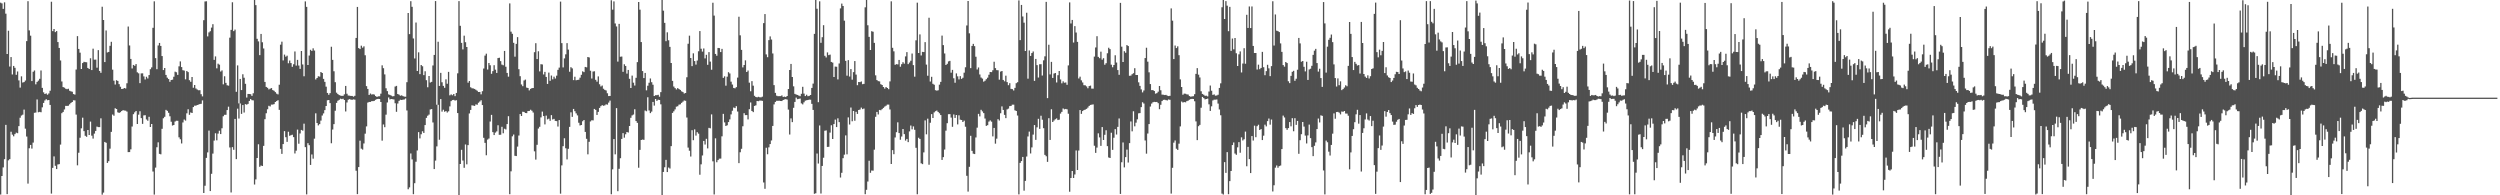 <svg xmlns="http://www.w3.org/2000/svg" width="1920" height="150"><path fill="#4f4f4f" d="M0 2.049h1v147.33H0zM1 2.586h1v132.6H1zM2 6.833h1v121.72H2zM3 1.793h1v120.475H3zM4 10.485h1v85.389H4zM5 41.493h1v107.597H5zM6 23.603h1v99.541H6zM7 51.076h1v71.153H7zM8 43.833h1v57.332H8zM9 57.171h1v46.23H9zM10 50.618h1v54.071H10zM11 52.095h1v50.909H11zM12 57.441h1v44.473H12zM13 54.904h1v47.383H13zM14 61.726h1v35.16H14zM15 67.276h1v23.142H15zM16 58.63h1v30.101H16zM17 63.394h1v24.656H17zM18 63.019h1v21.141H18zM19 61.853h1v36.94H19zM20 31.597h1v73.286H20zM21 0.927h1v140.076H21zM22 23.367h1v90.49H22zM23 27.393h1v83.939H23zM24 62.281h1v51.839H24zM25 55.077h1v54.466H25zM26 54.138h1v32.49H26zM27 64.778h1v21.651H27zM28 62.883h1v13.512H28zM29 61.881h1v24.353H29zM30 60.512h1v25.398H30zM31 54.095h1v32.127H31zM32 67.483h1v14.955H32zM33 70.906h1v8.124H33zM34 72.19h1v4.948H34zM35 71.71h1v4.455H35zM36 72.768h1v4.241H36zM37 71.79h1v5.018H37zM38 69.686h1v10.881H38zM39 1.318h1v147.386H39zM40 23.911h1v104.991H40zM41 22.291h1v97.806H41zM42 24.692h1v102.632H42zM43 23.859h1v106.004H43zM44 32.308h1v93.984H44zM45 36.837h1v89.204H45zM46 46.447h1v64.611H46zM47 62.589h1v24.364H47zM48 66.851h1v19.119H48zM49 67.345h1v16.728H49zM50 68.134h1v13.194H50zM51 68.511h1v12.853H51zM52 68.169h1v13.01H52zM53 69.685h1v10.425H53zM54 70.138h1v8.89H54zM55 70.439h1v7.88H55zM56 72.226h1v4.776H56zM57 72.651h1v4.46H57zM58 53.394h1v34.611H58zM59 27.73h1v99.23H59zM60 37.579h1v79.739H60zM61 40.451h1v65.342H61zM62 52.986h1v45.559H62zM63 48.418h1v41.958H63zM64 47.47h1v53.24H64zM65 47.697h1v56.582H65zM66 47.835h1v57.245H66zM67 52.194h1v47.652H67zM68 53.015h1v50.64H68zM69 44.758h1v48.643H69zM70 53.807h1v50.398H70zM71 37.389h1v69.04H71zM72 45.834h1v56.796H72zM73 45.773h1v54.805H73zM74 51.982h1v45.231H74zM75 38.517h1v59.146H75zM76 54.482h1v43.139H76zM77 55.897h1v35.008H77zM78 5.15h1v144.354H78zM79 15.353h1v132.545H79zM80 47.653h1v61.345H80zM81 23.409h1v86.276H81zM82 40.285h1v84.861H82zM83 39.886h1v83.899H83zM84 35.193h1v78.973H84zM85 32.11h1v69.186H85zM86 53.522h1v34.449H86zM87 61.973h1v26.91H87zM88 64.903h1v18.223H88zM89 61.612h1v22.123H89zM90 62.164h1v24.088H90zM91 64.624h1v22.131H91zM92 66.632h1v19.538H92zM93 68.372h1v16.895H93zM94 68.212h1v16.37H94zM95 67.564h1v17.304H95zM96 67.937h1v17.041H96zM97 63.926h1v21.779H97zM98 20.354h1v96.48H98zM99 34.925h1v81.876H99zM100 45.244h1v69.438H100zM101 52.556h1v44.609H101zM102 49.849h1v37.86H102zM103 50.514h1v35.759H103zM104 49.219h1v36.036H104zM105 55.53h1v39.713H105zM106 56.317h1v31.748H106zM107 63.835h1v21.6H107zM108 56.373h1v34.374H108zM109 56.327h1v38.802H109zM110 58.668h1v29.956H110zM111 61.027h1v27.437H111zM112 58.922h1v32.845H112zM113 60.262h1v32.475H113zM114 57.644h1v32.077H114zM115 53.128h1v44.429H115zM116 51.756h1v43.466H116zM117 21.33h1v110.423H117zM118 1.028h1v148.439H118zM119 44.643h1v84.093H119zM120 53.16h1v59.96H120zM121 34.908h1v74.414H121zM122 32.959h1v85.203H122zM123 35.288h1v83.258H123zM124 43.074h1v55.836H124zM125 53.812h1v37.034H125zM126 52.221h1v37.493H126zM127 57.535h1v26.834H127zM128 59.625h1v25.537H128zM129 60.747h1v25.897H129zM130 62.8h1v26.518H130zM131 61.451h1v32.039H131zM132 61.208h1v35.227H132zM133 58.949h1v37.035H133zM134 55.016h1v38.332H134zM135 55.482h1v37.229H135zM136 57.481h1v35.305H136zM137 50.934h1v54.531H137zM138 47.144h1v59.807H138zM139 51.505h1v58.667H139zM140 53.913h1v40.143H140zM141 54.222h1v37.604H141zM142 60.948h1v31.675H142zM143 54.552h1v32.492H143zM144 55.398h1v28.532H144zM145 61.571h1v26.577H145zM146 62.843h1v23.517H146zM147 59.128h1v27.664H147zM148 67.359h1v14.874H148zM149 65.284h1v15.893H149zM150 67.94h1v13.219H150zM151 68.737h1v11.891H151zM152 69.339h1v11.009H152zM153 69.262h1v10.653H153zM154 72.332h1v7.398H154zM155 74.016h1v3.073H155zM156 15.528h1v132.681H156zM157 1.125h1v141.497H157zM158 0.957h1v120.273H158zM159 27.933h1v89.1H159zM160 24.882h1v75.401H160zM161 23.962h1v122.76H161zM162 21.204h1v112.275H162zM163 18.609h1v99.352H163zM164 45.982h1v62.016H164zM165 43.289h1v59.035H165zM166 52.488h1v55.279H166zM167 48.909h1v53.68H167zM168 49.662h1v50.749H168zM169 54.926h1v48.017H169zM170 54.08h1v44.403H170zM171 64.769h1v24.54H171zM172 58.552h1v29.635H172zM173 63.646h1v24.53H173zM174 65.477h1v19.076H174zM175 65.806h1v16.12H175zM176 28.935h1v84.302H176zM177 22.951h1v124.867H177zM178 1.765h1v111.242H178zM179 23.894h1v91.153H179zM180 22.725h1v68.618H180zM181 70.482h1v51.748H181zM182 50.206h1v33.244H182zM183 79.431h1v11.619H183zM184 60.601h1v18.854H184zM185 69.18h1v18.279H185zM186 57.056h1v23.61H186zM187 59.692h1v26.731H187zM188 64.358h1v15.611H188zM189 74.914h1v5.45H189zM190 72.165h1v7.626H190zM191 72.179h1v5.341H191zM192 72.329h1v3.762H192zM193 73.601h1v3.351H193zM194 71.606h1v5.477H194zM195 -0.618h1v142.33H195zM196 3.919h1v133.846H196zM197 29.785h1v91.538H197zM198 31.811h1v78.989H198zM199 42.355h1v85.768H199zM200 26.061h1v101.048H200zM201 32.453h1v95.054H201zM202 37.202h1v74.813H202zM203 62.906h1v28.621H203zM204 66.762h1v20.228H204zM205 67.44h1v16.483H205zM206 68.659h1v12.619H206zM207 68.115h1v13.664H207zM208 67.623h1v12.716H208zM209 69.166h1v11.145H209zM210 69.731h1v10.256H210zM211 70.773h1v7.549H211zM212 71.941h1v5.687H212zM213 72.501h1v4.465H213zM214 65.054h1v19.299H214zM215 34.289h1v80.024H215zM216 32.018h1v86.129H216zM217 46.365h1v64.265H217zM218 41.91h1v58.785H218zM219 43.496h1v61.895H219zM220 42.744h1v66.211H220zM221 48.582h1v52.565H221zM222 46.478h1v57.793H222zM223 48.449h1v55.404H223zM224 51.315h1v52.181H224zM225 49.355h1v55.947H225zM226 39.537h1v78.307H226zM227 50.4h1v65.311H227zM228 45.994h1v53.562H228zM229 50.303h1v60.092H229zM230 52.903h1v49.596H230zM231 39.16h1v60.65H231zM232 49.51h1v50.825H232zM233 58.552h1v36.413H233zM234 1.07h1v111.923H234zM235 5.266h1v144.04H235zM236 49.929h1v60.051H236zM237 42.65h1v68.886H237zM238 38.241h1v88.427H238zM239 39.125h1v79.499H239zM240 37.115h1v84.716H240zM241 38.825h1v67.691H241zM242 61.034h1v25.995H242zM243 59.928h1v34.521H243zM244 58.567h1v37.76H244zM245 58.855h1v36.501H245zM246 55.3h1v37.31H246zM247 56.063h1v32.657H247zM248 60.591h1v26.486H248zM249 62.849h1v21.734H249zM250 66.585h1v14.802H250zM251 71.386h1v5.62H251zM252 72.804h1v3.999H252zM253 71.509h1v7.713H253zM254 35.892h1v74.13H254zM255 45.994h1v53.498H255zM256 54.738h1v40.619H256zM257 63.114h1v21.943H257zM258 71.146h1v7.842H258zM259 72.232h1v5.15H259zM260 73.028h1v3.669H260zM261 73.441h1v2.339H261zM262 73.608h1v2.519H262zM263 73.555h1v2.278H263zM264 72.427h1v4.356H264zM265 65.996h1v19.624H265zM266 71.973h1v6.725H266zM267 73.366h1v3.161H267zM268 73.487h1v2.627H268zM269 73.691h1v2.844H269zM270 73.675h1v2.955H270zM271 74.265h1v2.079H271zM272 73.55h1v2.984H272zM273 29.144h1v101.988H273zM274 5.339h1v143.751H274zM275 36.897h1v91.412H275zM276 37.669h1v70.38H276zM277 35.098h1v79.06H277zM278 36.628h1v78.243H278zM279 35.604h1v74.601H279zM280 42.446h1v60.22H280zM281 66.128h1v30.946H281zM282 68.299h1v10.494H282zM283 72.9h1v5.384H283zM284 71.845h1v6.463H284zM285 72.628h1v5.028H285zM286 72.321h1v5.339H286zM287 72.676h1v4.734H287zM288 73.778h1v2.844H288zM289 74.45h1v1.637H289zM290 74.003h1v1.904H290zM291 73.946h1v2.091H291zM292 71.932h1v6.407H292zM293 50.157h1v57.881H293zM294 52.397h1v43.174H294zM295 57.117h1v40.578H295zM296 67.802h1v20.274H296zM297 70.002h1v8.71H297zM298 72.484h1v2.386H298zM299 72.916h1v3.401H299zM300 73.429h1v2.584H300zM301 73.991h1v2.175H301zM302 73.835h1v2.573H302zM303 66.469h1v12.852H303zM304 65.929h1v19.917H304zM305 72.172h1v7.33H305zM306 72.715h1v4.732H306zM307 73.503h1v3.106H307zM308 73.196h1v3.587H308zM309 73.844h1v2.681H309zM310 74.204h1v2.197H310zM311 74.294h1v1.312H311zM312 63.141h1v21.674H312zM313 9.984h1v135.384H313zM314 26.224h1v117.718H314zM315 0.937h1v116.914H315zM316 5.225h1v117.192H316zM317 29.56h1v119.578H317zM318 44.893h1v95.814H318zM319 17.301h1v106.919H319zM320 54.538h1v61.027H320zM321 40.208h1v61.26H321zM322 56.923h1v49.345H322zM323 49.909h1v53.185H323zM324 50.915h1v49.892H324zM325 57.697h1v44.403H325zM326 54.732h1v41.309H326zM327 61.603h1v28.939H327zM328 67.018h1v21.878H328zM329 58.379h1v29.614H329zM330 63.408h1v20.662H330zM331 62.896h1v20.858H331zM332 50.276h1v43.795H332zM333 42.197h1v87.628H333zM334 0.804h1v122.553H334zM335 80.418h1v32.023H335zM336 32.066h1v48.436H336zM337 66.009h1v41.285H337zM338 55.941h1v20.144H338zM339 63.159h1v22.541H339zM340 65.93h1v18.339H340zM341 67.433h1v18.369H341zM342 60.95h1v24.369H342zM343 64.318h1v22.132H343zM344 55.18h1v30.328H344zM345 73.219h1v8.503H345zM346 72.51h1v5.185H346zM347 73.141h1v3.722H347zM348 72.175h1v4.52H348zM349 73.851h1v3.421H349zM350 71.395h1v5.566H350zM351 56.296h1v30.561H351zM352 0.88h1v149.385H352zM353 19.796h1v106.162H353zM354 32.93h1v82.099H354zM355 37.961h1v85.31H355zM356 27.412h1v101.456H356zM357 32.386h1v78.585H357zM358 36.085h1v90.145H358zM359 63.509h1v47.97H359zM360 62.204h1v24.935H360zM361 67.037h1v17.38H361zM362 67.787h1v13.114H362zM363 67.958h1v13.156H363zM364 68.31h1v13.023H364zM365 68.953h1v11.214H365zM366 69.685h1v10.727H366zM367 70.67h1v8.231H367zM368 70.582h1v7.41H368zM369 72.462h1v4.53H369zM370 70.044h1v10.632H370zM371 52.647h1v53.159H371zM372 42.712h1v67.031H372zM373 41.234h1v77.989H373zM374 53.401h1v53.798H374zM375 48.378h1v58.022H375zM376 50.114h1v43.244H376zM377 56.657h1v31.543H377zM378 54.607h1v46.847H378zM379 50.096h1v53.644H379zM380 53.48h1v48.36H380zM381 56h1v44.928H381zM382 44.592h1v51.604H382zM383 44.362h1v59.167H383zM384 46.966h1v56.485H384zM385 49.596h1v47.806H385zM386 50.111h1v52.224H386zM387 39.11h1v59.75H387zM388 51.234h1v48.183H388zM389 55.999h1v39.299H389zM390 58.882h1v30.352H390zM391 2.602h1v146.534H391zM392 24.308h1v107.268H392zM393 25.976h1v78.727H393zM394 32.893h1v70.453H394zM395 43.498h1v76.175H395zM396 33.705h1v86.167H396zM397 28.515h1v84.098H397zM398 53.161h1v50.929H398zM399 58.522h1v29.061H399zM400 64.861h1v24.234H400zM401 66.18h1v19.627H401zM402 61.785h1v24.185H402zM403 61.125h1v25.657H403zM404 67.29h1v19.614H404zM405 67.585h1v17.692H405zM406 69.437h1v15.782H406zM407 68.227h1v16.054H407zM408 67.701h1v17.364H408zM409 67.567h1v18.856H409zM410 40.078h1v76.148H410zM411 33.174h1v89.412H411zM412 45.37h1v65.842H412zM413 39.387h1v59.315H413zM414 54.825h1v42.562H414zM415 49.31h1v40.832H415zM416 49.484h1v36.242H416zM417 57.202h1v31.962H417zM418 55.213h1v40.332H418zM419 59.087h1v29.679H419zM420 64.465h1v27.23H420zM421 55.766h1v35.352H421zM422 62.042h1v30.737H422zM423 58.011h1v30.427H423zM424 60.937h1v30.802H424zM425 58.906h1v32.361H425zM426 60.314h1v32.556H426zM427 58.115h1v34.907H427zM428 53.634h1v43.557H428zM429 51.939h1v40.291H429zM430 1.251h1v147.476H430zM431 33.138h1v93.879H431zM432 51.744h1v60.543H432zM433 44.839h1v61.351H433zM434 41.743h1v72.109H434zM435 33.114h1v89.303H435zM436 38.093h1v76.174H436zM437 55.117h1v42.299H437zM438 51.593h1v34.668H438zM439 52.549h1v37.187H439zM440 61.561h1v22.086H440zM441 58.95h1v26.476H441zM442 61.669h1v25.411H442zM443 61.411h1v27.196H443zM444 61.24h1v33.032H444zM445 59.649h1v36.688H445zM446 57.454h1v38.533H446zM447 54.807h1v38.349H447zM448 55.374h1v36.768H448zM449 51.412h1v49.909H449zM450 51.731h1v54.852H450zM451 43.759h1v74.786H451zM452 44.125h1v64.784H452zM453 54.31h1v38.958H453zM454 60.325h1v32.065H454zM455 54.955h1v37.518H455zM456 54.753h1v28.929H456zM457 61.299h1v23.094H457zM458 62.741h1v25.504H458zM459 58.696h1v27.238H459zM460 64.706h1v18.208H460zM461 66.417h1v15.141H461zM462 65.702h1v15.046H462zM463 68.144h1v13.129H463zM464 69.013h1v11.922H464zM465 69.452h1v10.661H465zM466 71.615h1v8.765H466zM467 73.76h1v5.021H467zM468 73.658h1v3.585H468zM469 0.207h1v148.999H469zM470 7.412h1v122.63H470zM471 1.064h1v105.753H471zM472 18.021h1v100.496H472zM473 20.315h1v62.716H473zM474 47.289h1v99.543H474zM475 18.317h1v111.317H475zM476 43.562h1v77.96H476zM477 43.394h1v63.31H477zM478 55.141h1v47.107H478zM479 49.341h1v56.399H479zM480 50.638h1v52.502H480zM481 56.538h1v44.862H481zM482 53.712h1v48.059H482zM483 60.527h1v36.227H483zM484 67.575h1v22.889H484zM485 58.087h1v30.531H485zM486 63.501h1v24.448H486zM487 65.702h1v18.239H487zM488 59.762h1v33.213H488zM489 47.721h1v46.638H489zM490 1.514h1v127.295H490zM491 7.436h1v107.654H491zM492 32.325h1v75.194H492zM493 54.575h1v52.605H493zM494 59.944h1v47.473H494zM495 56.007h1v28.88H495zM496 69.397h1v16.039H496zM497 65.834h1v8.872H497zM498 63.561h1v21.291H498zM499 60.273h1v26.592H499zM500 63.142h1v22.581H500zM501 65.082h1v13.205H501zM502 73.737h1v7.369H502zM503 73.102h1v2.954H503zM504 73.127h1v4.317H504zM505 72.814h1v3.759H505zM506 74.314h1v2.474H506zM507 70.757h1v9.387H507zM508 -0.127h1v150.078H508zM509 8.217h1v123.837H509zM510 17.578h1v110.883H510zM511 31.662h1v91.118H511zM512 24.834h1v107.324H512zM513 30.913h1v97.739H513zM514 35.99h1v93.463H514zM515 48.404h1v63.825H515zM516 62.097h1v24.63H516zM517 66.475h1v19.05H517zM518 67.685h1v16.351H518zM519 68.728h1v13.206H519zM520 67.645h1v13.951H520zM521 68.403h1v11.964H521zM522 69.077h1v11.035H522zM523 70.136h1v8.861H523zM524 70.72h1v7.358H524zM525 71.807h1v5.335H525zM526 71.439h1v5.985H526zM527 59.363h1v30.92H527zM528 33.606h1v79.765H528zM529 27.395h1v88.391H529zM530 44.531h1v75.691H530zM531 50.815h1v49.188H531zM532 40.952h1v66.705H532zM533 46.897h1v52.469H533zM534 49.608h1v54.538H534zM535 46.466h1v55.076H535zM536 39.366h1v63.274H536zM537 23.874h1v110.312H537zM538 37.446h1v88.784H538zM539 39.611h1v79.787H539zM540 37.197h1v71.027H540zM541 44.84h1v66.186H541zM542 42.079h1v64.514H542zM543 49.763h1v64.198H543zM544 40.035h1v58.146H544zM545 47.316h1v51.245H545zM546 53.538h1v34.295H546zM547 2.097h1v121.827H547zM548 11.981h1v137.369H548zM549 41.397h1v64.859H549zM550 42.804h1v81.831H550zM551 36.838h1v86.105H551zM552 36.968h1v84.891H552zM553 39.982h1v81.799H553zM554 37.506h1v67.203H554zM555 59.804h1v27.624H555zM556 58.608h1v35.388H556zM557 65.779h1v30.98H557zM558 58.881h1v37.303H558zM559 55.446h1v38.321H559zM560 56.411h1v35.277H560zM561 62.702h1v25.148H561zM562 64.937h1v20.089H562zM563 67.522h1v15.043H563zM564 67.842h1v15.186H564zM565 66.918h1v14.666H565zM566 59.574h1v26.077H566zM567 12.864h1v112.421H567zM568 27.118h1v89.834H568zM569 38.274h1v76.027H569zM570 51.748h1v45.205H570zM571 49.908h1v37.015H571zM572 46.336h1v42.108H572zM573 55.281h1v33.112H573zM574 54.153h1v37.541H574zM575 63.492h1v20.356H575zM576 70.074h1v8.614H576zM577 62.331h1v22.904H577zM578 65.773h1v20.355H578zM579 73.596h1v7.776H579zM580 74.517h1v6.384H580zM581 74.754h1v2.829H581zM582 74.318h1v3.381H582zM583 74.712h1v2.548H583zM584 74.742h1v2.515H584zM585 74.231h1v3.244H585zM586 17.788h1v122.33H586zM587 10.817h1v134.171H587zM588 41.767h1v71.712H588zM589 43.936h1v74.533H589zM590 30.8h1v82.371H590zM591 27.968h1v82.682H591zM592 30.342h1v77.54H592zM593 41.049h1v55.652H593zM594 65.39h1v14.81H594zM595 71.307h1v6.991H595zM596 73.452h1v3.963H596zM597 73.887h1v3.543H597zM598 73.847h1v3.493H598zM599 73.827h1v3.719H599zM600 73.27h1v4.367H600zM601 74.43h1v2.345H601zM602 74.167h1v2.233H602zM603 74.543h1v1.584H603zM604 73.746h1v2.74H604zM605 68.338h1v15.841H605zM606 53.764h1v49.584H606zM607 49.09h1v41.82H607zM608 59.115h1v34.69H608zM609 66.321h1v16.458H609zM610 72.095h1v6.175H610zM611 72.589h1v2.35H611zM612 72.888h1v3.312H612zM613 73.397h1v2.516H613zM614 73.869h1v1.791H614zM615 72.015h1v7.407H615zM616 66.664h1v13.51H616zM617 71.895h1v6.699H617zM618 73.799h1v3.53H618zM619 72.739h1v4.286H619zM620 73.865h1v2.937H620zM621 73.631h1v2.865H621zM622 72.944h1v3.639H622zM623 67.53h1v12.253H623zM624 64.22h1v20.225H624zM625 26.013h1v122.85H625zM626 -0.214h1v148.626H626zM627 6.699h1v111.241H627zM628 78.493h1v47.117H628zM629 1.032h1v95.3H629zM630 32.871h1v115.747H630zM631 28.581h1v98.832H631zM632 19.34h1v101.793H632zM633 42.878h1v57.527H633zM634 44.116h1v56.009H634zM635 40.245h1v72.596H635zM636 42.325h1v70.395H636zM637 41.93h1v59.904H637zM638 47.542h1v48.677H638zM639 48.079h1v58.672H639zM640 59.123h1v36.15H640zM641 51.169h1v40.689H641zM642 51.251h1v46.344H642zM643 60.961h1v29.924H643zM644 48.765h1v45.035H644zM645 6.458h1v129.907H645zM646 2.783h1v129.914H646zM647 4.596h1v116.91H647zM648 15.855h1v102.919H648zM649 46.724h1v57.239H649zM650 58.129h1v60.41H650zM651 46.193h1v43.952H651zM652 58.764h1v36.882H652zM653 53.046h1v29.526H653zM654 61.202h1v31.905H654zM655 55.384h1v29.848H655zM656 46.887h1v45.841H656zM657 57.282h1v28.565H657zM658 65.411h1v22.088H658zM659 62.985h1v21.503H659zM660 63.053h1v21.049H660zM661 62.568h1v20.08H661zM662 64.657h1v19.181H662zM663 64.4h1v18.93H663zM664 5.637h1v143.533H664zM665 -0.3h1v146.082H665zM666 19.423h1v120.019H666zM667 28.301h1v95.14H667zM668 38.39h1v94.327H668zM669 23.982h1v106.993H669zM670 24.373h1v106.682H670zM671 32.915h1v82.053H671zM672 57.875h1v31.843H672zM673 61.503h1v24.441H673zM674 62.316h1v25.568H674zM675 62.538h1v21.9H675zM676 64.673h1v20H676zM677 65.265h1v18.57H677zM678 66.822h1v16.032H678zM679 68.042h1v13.843H679zM680 66.795h1v14.424H680zM681 67.597h1v12.712H681zM682 68.483h1v11.872H682zM683 62.531h1v21.528H683zM684 1.006h1v124.945H684zM685 36.698h1v78.579H685zM686 39.417h1v78.983H686zM687 49.751h1v55.839H687zM688 49.271h1v52.24H688zM689 49.477h1v44.47H689zM690 46.043h1v56.166H690zM691 51.269h1v56.047H691zM692 49.329h1v55.526H692zM693 47.782h1v51.287H693zM694 48.893h1v54.11H694zM695 43.291h1v64.678H695zM696 40.029h1v66.692H696zM697 49.253h1v59.911H697zM698 48.033h1v52.887H698zM699 46.631h1v49.785H699zM700 41.124h1v58.187H700zM701 50.028h1v47.049H701zM702 58.883h1v40.797H702zM703 30.979h1v82.522H703zM704 2.066h1v147.122H704zM705 40.696h1v65.08H705zM706 26.397h1v80.29H706zM707 42.577h1v82.864H707zM708 39.844h1v86.223H708zM709 40.007h1v77.029H709zM710 32.373h1v60.088H710zM711 49.618h1v53.558H711zM712 58.172h1v32.944H712zM713 13.644h1v112.875H713zM714 62.643h1v31.593H714zM715 59.006h1v28.637H715zM716 64.359h1v26.272H716zM717 65.099h1v21.232H717zM718 69.283h1v16.114H718zM719 69.613h1v15.292H719zM720 69.312h1v16.655H720zM721 65.02h1v21.967H721zM722 62.874h1v25.476H722zM723 27.326h1v95.511H723zM724 34.668h1v86.027H724zM725 41.078h1v73.744H725zM726 49.915h1v50.424H726zM727 48.987h1v45.65H727zM728 47.13h1v40.584H728zM729 46.759h1v40.889H729zM730 55.808h1v34.489H730zM731 53.66h1v43.728H731zM732 60.118h1v27.795H732zM733 63.529h1v27.025H733zM734 56.376h1v31.959H734zM735 58.626h1v36.898H735zM736 60.991h1v27.566H736zM737 58.456h1v33.432H737zM738 60.586h1v31.554H738zM739 59.707h1v34.006H739zM740 55.806h1v36.848H740zM741 51.638h1v45.69H741zM742 19.571h1v115.432H742zM743 0.781h1v146.391H743zM744 25.603h1v102.506H744zM745 52.307h1v51.993H745zM746 35.277h1v80.595H746zM747 33.712h1v84.315H747zM748 35.415h1v82.927H748zM749 43.579h1v62.001H749zM750 53.328h1v44.717H750zM751 51.79h1v35.661H751zM752 57.203h1v32.198H752zM753 59.57h1v24.732H753zM754 60.388h1v25.189H754zM755 62.743h1v24.129H755zM756 62.007h1v29.049H756zM757 60.817h1v35.842H757zM758 59.65h1v36.504H758zM759 57.393h1v35.973H759zM760 55.295h1v37.17H760zM761 55.377h1v38.064H761zM762 53.979h1v50.773H762zM763 47.39h1v50.85H763zM764 52.316h1v58.044H764zM765 53.886h1v52.593H765zM766 53.98h1v37.556H766zM767 61.172h1v31.398H767zM768 54.972h1v32.019H768zM769 54.553h1v27.161H769zM770 61.399h1v23.027H770zM771 62.463h1v25.778H771zM772 58.115h1v32.618H772zM773 63.064h1v20.951H773zM774 65.451h1v17.932H774zM775 63.896h1v17.592H775zM776 68.241h1v13.126H776zM777 68.444h1v11.92H777zM778 69.495h1v10.901H778zM779 67.469h1v17.246H779zM780 63.893h1v21.36H780zM781 63.128h1v25.595H781zM782 0.29h1v149.021H782zM783 30.828h1v94.25H783zM784 3.811h1v119.881H784zM785 12.661h1v107.85H785zM786 17.403h1v129.019H786zM787 39.151h1v99.781H787zM788 9.762h1v110.478H788zM789 60.422h1v44.359H789zM790 38.78h1v62.279H790zM791 42.954h1v74.894H791zM792 40.758h1v72.431H792zM793 39.507h1v63.868H793zM794 62.098h1v33.975H794zM795 45.247h1v62.178H795zM796 50.045h1v47.736H796zM797 59.553h1v31.68H797zM798 49.338h1v49.612H798zM799 49.306h1v39.557H799zM800 58.036h1v33.911H800zM801 46.347h1v52.097H801zM802 43.278h1v75.679H802zM803 1.419h1v118.577H803zM804 75.361h1v48.955H804zM805 34.356h1v56.423H805zM806 57.129h1v50.329H806zM807 47.529h1v36.405H807zM808 59.852h1v33.864H808zM809 56.486h1v36.06H809zM810 56.077h1v35.528H810zM811 63.329h1v27.579H811zM812 57.756h1v34.431H812zM813 54.507h1v37.406H813zM814 61.038h1v26.202H814zM815 63.985h1v21.941H815zM816 62.454h1v20.824H816zM817 63.544h1v20.413H817zM818 63.358h1v20.327H818zM819 65.133h1v18.859H819zM820 50.219h1v37.144H820zM821 1.821h1v145.421H821zM822 18.03h1v118.669H822zM823 15.321h1v115.982H823zM824 32.678h1v104.034H824zM825 20.084h1v113.886H825zM826 24.971h1v90.569H826zM827 32.143h1v98.442H827zM828 60.272h1v55.326H828zM829 58.859h1v25.688H829zM830 61.693h1v25.755H830zM831 63.346h1v21.955H831zM832 65.429h1v19.105H832zM833 65.51h1v18.684H833zM834 66.361h1v17.235H834zM835 67.81h1v14.81H835zM836 66.098h1v15.242H836zM837 65.732h1v14.867H837zM838 68.05h1v12.347H838zM839 68.087h1v12.096H839zM840 43.447h1v68.457H840zM841 36.471h1v80.908H841zM842 27.782h1v85.564H842zM843 43.651h1v58.741H843zM844 44.688h1v60.833H844zM845 39.686h1v72.352H845zM846 45.835h1v51.761H846zM847 44.681h1v62.814H847zM848 49.702h1v53.824H848zM849 48.53h1v51.516H849zM850 40.897h1v71.318H850zM851 36.636h1v84.315H851zM852 37.729h1v83.629H852zM853 49.646h1v52.277H853zM854 51.642h1v63.469H854zM855 49.913h1v55.855H855zM856 42.436h1v56.733H856zM857 48.04h1v55.27H857zM858 53.803h1v43.626H858zM859 57.437h1v33.569H859zM860 2.214h1v146.718H860zM861 35.826h1v88.8H861zM862 47.605h1v61.821H862zM863 39.323h1v89.244H863zM864 40.492h1v80.204H864zM865 34.604h1v80.294H865zM866 35.367h1v89.444H866zM867 58.237h1v51.668H867zM868 58.078h1v35.191H868zM869 56.978h1v43.882H869zM870 56.203h1v29.266H870zM871 52.367h1v44.671H871zM872 57.582h1v36.631H872zM873 57.604h1v34.059H873zM874 63.256h1v23.782H874zM875 65.945h1v20.884H875zM876 68.665h1v13.633H876zM877 70.963h1v7.571H877zM878 69.46h1v10.068H878zM879 44.616h1v63.257H879zM880 36.675h1v81.327H880zM881 47.351h1v55.206H881zM882 55.532h1v39.76H882zM883 64.56h1v17.243H883zM884 69.227h1v10.332H884zM885 69.172h1v9.376H885zM886 69.895h1v8.358H886zM887 71.917h1v6.48H887zM888 71.55h1v6.747H888zM889 70.398h1v8.849H889zM890 66.024h1v17.844H890zM891 69.342h1v11.15H891zM892 72.678h1v4.961H892zM893 72.756h1v3.962H893zM894 73.021h1v3.579H894zM895 72.847h1v4.081H895zM896 73.479h1v3.671H896zM897 73.782h1v2.608H897zM898 73.574h1v3.065H898zM899 6.438h1v142.23H899zM900 15.863h1v112.983H900zM901 45.353h1v64.196H901zM902 34.979h1v72.878H902zM903 36.921h1v77.325H903zM904 35.602h1v79.547H904zM905 42.383h1v67.946H905zM906 60.989h1v36.101H906zM907 66.791h1v11.179H907zM908 72.777h1v5.987H908zM909 71.903h1v6.475H909zM910 71.999h1v6.617H910zM911 72.467h1v5.204H911zM912 72.591h1v4.717H912zM913 73.787h1v2.799H913zM914 74.264h1v1.842H914zM915 74.025h1v1.891H915zM916 73.896h1v2.113H916zM917 72.326h1v5.443H917zM918 56.741h1v36.51H918zM919 52.305h1v55.299H919zM920 57.345h1v39.581H920zM921 59.472h1v36.408H921zM922 70.074h1v12.655H922zM923 72.139h1v2.293H923zM924 72.744h1v2.623H924zM925 73.595h1v2.765H925zM926 73.49h1v2.538H926zM927 74.048h1v1.67H927zM928 70.299h1v9.831H928zM929 65.703h1v19.469H929zM930 69.67h1v12.014H930zM931 72.864h1v4.296H931zM932 72.514h1v4.044H932zM933 73.461h1v3.102H933zM934 73.335h1v3.033H934zM935 72.778h1v6.811H935zM936 67.54h1v16.551H936zM937 63.982h1v24.528H937zM938 5.573h1v143.101H938zM939 -0.004h1v149.413H939zM940 14.592h1v109.907H940zM941 0.886h1v131.89H941zM942 4.376h1v112.468H942zM943 23.948h1v125.187H943zM944 5.267h1v133.833H944zM945 39.066h1v92.256H945zM946 29.576h1v81.839H946zM947 37.898h1v71.521H947zM948 29.174h1v88.754H948zM949 40.898h1v78.003H949zM950 50.671h1v62.504H950zM951 41.726h1v67.444H951zM952 39.482h1v77.819H952zM953 55.663h1v49.82H953zM954 48.773h1v59.088H954zM955 37.009h1v69.933H955zM956 48.958h1v52.114H956zM957 11.345h1v116.333H957zM958 21.473h1v91.304H958zM959 4.986h1v117.248H959zM960 21.555h1v111.351H960zM961 4.977h1v99.533H961zM962 35.258h1v72.652H962zM963 40.705h1v55.809H963zM964 40.697h1v64.668H964zM965 53.377h1v43.55H965zM966 49.673h1v46.144H966zM967 53.165h1v46.667H967zM968 52.187h1v46.936H968zM969 39.823h1v67.764H969zM970 51.601h1v52.588H970zM971 57.739h1v38.02H971zM972 54.653h1v42.432H972zM973 49.771h1v43.259H973zM974 52.464h1v38.572H974zM975 58.487h1v37.258H975zM976 50.771h1v41.049H976zM977 0.957h1v146.094H977zM978 34.98h1v107.305H978zM979 11.105h1v117.648H979zM980 23.528h1v103.547H980zM981 23.925h1v104.87H981zM982 24.624h1v102.942H982zM983 33.314h1v93.792H983zM984 39.847h1v74.656H984zM985 49.963h1v38.834H985zM986 51.224h1v38.985H986zM987 47.608h1v50.821H987zM988 48.45h1v51.236H988zM989 62.417h1v35.916H989zM990 63.832h1v29.906H990zM991 58.274h1v38.743H991zM992 55.151h1v35.64H992zM993 54.394h1v46.404H993zM994 62.051h1v28.721H994zM995 60.487h1v35.397H995zM996 53.543h1v39.313H996zM997 29.111h1v88.987H997zM998 33.347h1v74.336H998zM999 47.401h1v55.683H999zM1000 46.868h1v46.823H1000zM1001 51.326h1v45.894H1001zM1002 54.831h1v49.321H1002zM1003 47.407h1v62.767H1003zM1004 61.374h1v42.624H1004zM1005 53.358h1v42.328H1005zM1006 52.769h1v53.309H1006zM1007 50.539h1v62.437H1007zM1008 42.143h1v77.773H1008zM1009 38.931h1v73.035H1009zM1010 37.546h1v71.799H1010zM1011 48.411h1v50.698H1011zM1012 54.977h1v36.064H1012zM1013 52.785h1v41.258H1013zM1014 59.974h1v28.582H1014zM1015 66.695h1v22.281H1015zM1016 1.593h1v129.33H1016zM1017 17.995h1v131.301H1017zM1018 55.744h1v52.24H1018zM1019 35.845h1v73.404H1019zM1020 30.563h1v85.908H1020zM1021 29.039h1v90.43H1021zM1022 26.524h1v84.801H1022zM1023 32.359h1v70.297H1023zM1024 49.483h1v37.599H1024zM1025 59.965h1v31.224H1025zM1026 66.46h1v19.617H1026zM1027 60.185h1v25.745H1027zM1028 65.444h1v21.09H1028zM1029 62.478h1v25.399H1029zM1030 69.209h1v16.467H1030zM1031 68.387h1v17.478H1031zM1032 67.25h1v18.022H1032zM1033 65.472h1v21.726H1033zM1034 66.271h1v20.962H1034zM1035 50.572h1v38.303H1035zM1036 16.872h1v113.186H1036zM1037 26.014h1v91.054H1037zM1038 43.848h1v60.561H1038zM1039 53.829h1v45.372H1039zM1040 47.531h1v46.315H1040zM1041 48.979h1v38.854H1041zM1042 50.312h1v34.001H1042zM1043 49.993h1v44.97H1043zM1044 56.459h1v31.933H1044zM1045 16.839h1v114.882H1045zM1046 33.022h1v69.096H1046zM1047 56.818h1v41.711H1047zM1048 58.805h1v32.928H1048zM1049 59.856h1v27.256H1049zM1050 57.851h1v33.943H1050zM1051 60.256h1v32.317H1051zM1052 58.538h1v30.6H1052zM1053 53h1v43.849H1053zM1054 52.467h1v40.275H1054zM1055 10.672h1v116.126H1055zM1056 2.003h1v146.909H1056zM1057 40.054h1v91.801H1057zM1058 44.018h1v69.771H1058zM1059 38.14h1v65.901H1059zM1060 42.435h1v72.658H1060zM1061 39.041h1v72.752H1061zM1062 32.264h1v64.954H1062zM1063 56.121h1v29.247H1063zM1064 51.678h1v37.905H1064zM1065 57.953h1v28.014H1065zM1066 59.364h1v25.186H1066zM1067 59.913h1v26.956H1067zM1068 63.029h1v25.327H1068zM1069 61.832h1v31.56H1069zM1070 59.84h1v36.074H1070zM1071 57.024h1v38.72H1071zM1072 55.121h1v38.374H1072zM1073 55.33h1v36.674H1073zM1074 56.818h1v34.533H1074zM1075 15.529h1v124.287H1075zM1076 46.496h1v61.994H1076zM1077 52.561h1v57.912H1077zM1078 55.389h1v41.02H1078zM1079 54.844h1v37.263H1079zM1080 60.735h1v31.28H1080zM1081 54.148h1v33.665H1081zM1082 55.839h1v27.47H1082zM1083 62.632h1v25.628H1083zM1084 62.776h1v24.117H1084zM1085 56.399h1v31.086H1085zM1086 64.899h1v18.239H1086zM1087 65.526h1v15.19H1087zM1088 67.415h1v14.673H1088zM1089 68.361h1v12.268H1089zM1090 69.517h1v10.82H1090zM1091 70.075h1v10.571H1091zM1092 67.213h1v16.924H1092zM1093 64.307h1v22.82H1093zM1094 33.781h1v115.428H1094zM1095 0.861h1v144.998H1095zM1096 18.565h1v110.457H1096zM1097 32.679h1v96.059H1097zM1098 0.873h1v148.04H1098zM1099 16.734h1v131.355H1099zM1100 17.898h1v127.682H1100zM1101 6.796h1v125.163H1101zM1102 26.383h1v82.506H1102zM1103 38.927h1v73.503H1103zM1104 25.104h1v96.588H1104zM1105 30.302h1v93.036H1105zM1106 31.808h1v87.932H1106zM1107 32.563h1v70.214H1107zM1108 39.265h1v75.041H1108zM1109 54.742h1v59.891H1109zM1110 36.445h1v60.589H1110zM1111 36.372h1v73.081H1111zM1112 48.606h1v53.671H1112zM1113 50.631h1v47.943H1113zM1114 43.481h1v77.476H1114zM1115 24.595h1v84.77H1115zM1116 34.616h1v72.665H1116zM1117 37.093h1v72.73H1117zM1118 49.717h1v53.461H1118zM1119 31.154h1v80.118H1119zM1120 48.846h1v49.922H1120zM1121 38.831h1v65.278H1121zM1122 46.892h1v50.202H1122zM1123 50.642h1v46.663H1123zM1124 39.556h1v65.337H1124zM1125 21.121h1v111.46H1125zM1126 0.878h1v129.087H1126zM1127 24.061h1v88.871H1127zM1128 29.966h1v96.968H1128zM1129 41.351h1v85.147H1129zM1130 48.029h1v50.078H1130zM1131 49.144h1v66.335H1131zM1132 43.692h1v40.683H1132zM1133 0.485h1v149.568H1133zM1134 2.608h1v134.359H1134zM1135 12.112h1v119.647H1135zM1136 9.67h1v117.965H1136zM1137 32.07h1v102.049H1137zM1138 34.487h1v91.063H1138zM1139 21.554h1v106.039H1139zM1140 33.182h1v73.657H1140zM1141 35.601h1v65.507H1141zM1142 43.189h1v65.111H1142zM1143 49.283h1v46.203H1143zM1144 51.581h1v39.664H1144zM1145 56.162h1v34.751H1145zM1146 58.609h1v40.722H1146zM1147 62.573h1v26.365H1147zM1148 63.476h1v27.313H1148zM1149 50.129h1v48.291H1149zM1150 58.586h1v43.534H1150zM1151 52.225h1v42.368H1151zM1152 63.522h1v33.664H1152zM1153 33.337h1v79.771H1153zM1154 28.745h1v83.717H1154zM1155 37.615h1v77.397H1155zM1156 48.734h1v50.84H1156zM1157 50.886h1v41.502H1157zM1158 52.957h1v49.623H1158zM1159 52.258h1v39.907H1159zM1160 53.203h1v50.735H1160zM1161 42.656h1v56.525H1161zM1162 32.249h1v67.557H1162zM1163 43.525h1v91.01H1163zM1164 37.418h1v86.077H1164zM1165 41.828h1v64.886H1165zM1166 40.923h1v80.154H1166zM1167 48.596h1v59.598H1167zM1168 43.318h1v75.248H1168zM1169 44.759h1v55.587H1169zM1170 54.8h1v38.284H1170zM1171 52.679h1v44.91H1171zM1172 7.451h1v97.1H1172zM1173 1.941h1v139.717H1173zM1174 41.597h1v75.379H1174zM1175 46.175h1v65.696H1175zM1176 40.166h1v80.667H1176zM1177 41.791h1v82.108H1177zM1178 33.516h1v88.876H1178zM1179 34.065h1v66.392H1179zM1180 56.583h1v30.423H1180zM1181 56.972h1v40.258H1181zM1182 58.105h1v38.782H1182zM1183 58.114h1v39.314H1183zM1184 53.576h1v42.706H1184zM1185 54.48h1v39.611H1185zM1186 58.894h1v30.535H1186zM1187 61.372h1v22.173H1187zM1188 64.464h1v19.497H1188zM1189 65.695h1v16.986H1189zM1190 69.61h1v11.74H1190zM1191 69.784h1v11.328H1191zM1192 40.287h1v72.3H1192zM1193 38.218h1v66.054H1193zM1194 49.157h1v51.18H1194zM1195 51.495h1v38.771H1195zM1196 60.454h1v23.076H1196zM1197 64.187h1v20.357H1197zM1198 66.056h1v17.703H1198zM1199 68.503h1v14.709H1199zM1200 66.953h1v13.337H1200zM1201 71.399h1v7.178H1201zM1202 70.504h1v8.999H1202zM1203 66.583h1v16.98H1203zM1204 71.293h1v7.312H1204zM1205 72.17h1v4.693H1205zM1206 72.889h1v4.073H1206zM1207 73.019h1v4.071H1207zM1208 73.279h1v3.565H1208zM1209 73.666h1v3.395H1209zM1210 73.485h1v3.006H1210zM1211 39.115h1v87.181H1211zM1212 8.386h1v131.679H1212zM1213 38.024h1v90.384H1213zM1214 37.483h1v71.498H1214zM1215 35.225h1v74.29H1215zM1216 36.961h1v77.849H1216zM1217 35.746h1v74.399H1217zM1218 42.303h1v63.551H1218zM1219 66.402h1v30.278H1219zM1220 69.054h1v8.876H1220zM1221 73.657h1v4.022H1221zM1222 72.901h1v4.377H1222zM1223 73.19h1v3.345H1223zM1224 73.148h1v3.76H1224zM1225 72.914h1v3.986H1225zM1226 73.73h1v2.687H1226zM1227 74.159h1v1.673H1227zM1228 73.808h1v2.104H1228zM1229 73.957h1v2.179H1229zM1230 71.669h1v6.537H1230zM1231 48.831h1v52.165H1231zM1232 54.786h1v38.833H1232zM1233 57.555h1v37.29H1233zM1234 67.057h1v19.461H1234zM1235 70.329h1v7.869H1235zM1236 72.598h1v2.659H1236zM1237 73.496h1v2.604H1237zM1238 73.301h1v2.634H1238zM1239 73.819h1v2.072H1239zM1240 73.413h1v3.956H1240zM1241 66.724h1v14.816H1241zM1242 67.925h1v12.174H1242zM1243 73.012h1v5.627H1243zM1244 72.82h1v4.38H1244zM1245 73.551h1v3.834H1245zM1246 73.301h1v3.359H1246zM1247 73.22h1v3.03H1247zM1248 68.568h1v10.928H1248zM1249 63.804h1v20.136H1249zM1250 63.998h1v24.684H1250zM1251 0.436h1v148.803H1251zM1252 20.492h1v74.932H1252zM1253 58.211h1v57.052H1253zM1254 0.84h1v123.412H1254zM1255 36.415h1v112.763H1255zM1256 33.013h1v99.597H1256zM1257 22.605h1v99.861H1257zM1258 48.13h1v55.283H1258zM1259 47.47h1v55.637H1259zM1260 45.563h1v67.562H1260zM1261 42.131h1v72.382H1261zM1262 42.116h1v63.098H1262zM1263 60.203h1v36.096H1263zM1264 45.938h1v61.056H1264zM1265 49.791h1v45.842H1265zM1266 61.549h1v29.6H1266zM1267 50.916h1v47.15H1267zM1268 50.253h1v40.632H1268zM1269 55.25h1v39.704H1269zM1270 5.523h1v132.917H1270zM1271 29.243h1v95.352H1271zM1272 0.675h1v128.389H1272zM1273 55.934h1v61.426H1273zM1274 23.783h1v88.483H1274zM1275 53.506h1v57.394H1275zM1276 48.348h1v47.146H1276zM1277 50.22h1v42.715H1277zM1278 57.639h1v37.145H1278zM1279 54.237h1v37.048H1279zM1280 64.863h1v26.356H1280zM1281 57.324h1v35.883H1281zM1282 44.816h1v47.866H1282zM1283 63.847h1v23.054H1283zM1284 65.172h1v19.342H1284zM1285 63.584h1v21.089H1285zM1286 62.652h1v20.485H1286zM1287 64.223h1v19.845H1287zM1288 64.776h1v18.453H1288zM1289 49.713h1v40.016H1289zM1290 2.047h1v138.367H1290zM1291 29.662h1v98.803H1291zM1292 32.127h1v87.18H1292zM1293 35.409h1v88.199H1293zM1294 22.958h1v110.332H1294zM1295 25.944h1v87.96H1295zM1296 33.765h1v96.862H1296zM1297 59.624h1v55.479H1297zM1298 58.025h1v27.259H1298zM1299 61.432h1v25.892H1299zM1300 62.749h1v22.28H1300zM1301 65.244h1v18.967H1301zM1302 65.115h1v19.568H1302zM1303 65.964h1v17.36H1303zM1304 68.092h1v13.639H1304zM1305 67.38h1v13.681H1305zM1306 66.66h1v14.379H1306zM1307 68.574h1v11.855H1307zM1308 63.929h1v17.098H1308zM1309 2.267h1v124.738H1309zM1310 22.301h1v103.116H1310zM1311 38.803h1v78.189H1311zM1312 50.102h1v55.282H1312zM1313 49.202h1v52.249H1313zM1314 49.284h1v44.685H1314zM1315 55.117h1v47.02H1315zM1316 46.057h1v61.403H1316zM1317 49.31h1v55.502H1317zM1318 51.66h1v47.455H1318zM1319 48.97h1v53.145H1319zM1320 41.127h1v57.136H1320zM1321 39.852h1v68.102H1321zM1322 49.913h1v59.282H1322zM1323 47.636h1v53.609H1323zM1324 46.642h1v50.723H1324zM1325 41.269h1v55.06H1325zM1326 50.11h1v49.034H1326zM1327 58.637h1v41.119H1327zM1328 58.864h1v34.197H1328zM1329 2.456h1v146.386H1329zM1330 40.982h1v86.9H1330zM1331 39.746h1v62.857H1331zM1332 26.161h1v82.437H1332zM1333 39.924h1v85.523H1333zM1334 40.004h1v86.113H1334zM1335 32.273h1v84.895H1335zM1336 49.574h1v53.649H1336zM1337 54.571h1v31.953H1337zM1338 30.328h1v95.698H1338zM1339 13.992h1v106.521H1339zM1340 62.832h1v24.77H1340zM1341 58.437h1v32.342H1341zM1342 64.556h1v21.789H1342zM1343 67.22h1v18.127H1343zM1344 69.65h1v15.679H1344zM1345 69.433h1v15.447H1345zM1346 67.782h1v18.253H1346zM1347 64.907h1v23.472H1347zM1348 22.503h1v113.813H1348zM1349 29.254h1v100.022H1349zM1350 33.578h1v80.167H1350zM1351 34.366h1v71.632H1351zM1352 47.047h1v56.674H1352zM1353 45.344h1v41.983H1353zM1354 46.876h1v41.29H1354zM1355 55.616h1v33.848H1355zM1356 54.777h1v42.307H1356zM1357 54.73h1v34.34H1357zM1358 62.566h1v25.028H1358zM1359 56.594h1v34.879H1359zM1360 60.795h1v35.028H1360zM1361 58.668h1v28.66H1361zM1362 60.715h1v27.901H1362zM1363 58.569h1v33.628H1363zM1364 59.751h1v34.054H1364zM1365 58.378h1v34.33H1365zM1366 53.15h1v44.186H1366zM1367 51.902h1v40.073H1367zM1368 1.487h1v147.542H1368zM1369 26.946h1v100.675H1369zM1370 48.713h1v56.503H1370zM1371 35.78h1v79.783H1371zM1372 33.59h1v77.217H1372zM1373 35.67h1v82.579H1373zM1374 44.15h1v74.146H1374zM1375 43.66h1v55.576H1375zM1376 51.723h1v35.719H1376zM1377 51.929h1v37.492H1377zM1378 61.395h1v22.627H1378zM1379 59.381h1v26.113H1379zM1380 60.679h1v26.222H1380zM1381 61.97h1v27.789H1381zM1382 60.88h1v32.657H1382zM1383 59.679h1v36.69H1383zM1384 57.237h1v38.746H1384zM1385 55.221h1v38.319H1385zM1386 55.47h1v37.029H1386zM1387 57.26h1v43.807H1387zM1388 52.148h1v53.36H1388zM1389 48.714h1v58.551H1389zM1390 51.381h1v57.289H1390zM1391 54.118h1v39.621H1391zM1392 60.703h1v31.61H1392zM1393 55.016h1v37.456H1393zM1394 54.629h1v28.811H1394zM1395 61.405h1v23.051H1395zM1396 61.516h1v26.67H1396zM1397 58.876h1v27.73H1397zM1398 64.288h1v18.6H1398zM1399 66.648h1v15.61H1399zM1400 65.105h1v16.056H1400zM1401 67.848h1v13.687H1401zM1402 68.608h1v11.791H1402zM1403 69.242h1v11.395H1403zM1404 70.959h1v13.204H1404zM1405 66.928h1v18.615H1405zM1406 63.767h1v21.913H1406zM1407 0.901h1v148.552H1407zM1408 2.04h1v142.691H1408zM1409 47.5h1v73.876H1409zM1410 15.558h1v80.588H1410zM1411 25.306h1v106.789H1411zM1412 31.385h1v114.991H1412zM1413 22.529h1v118.487H1413zM1414 52.722h1v66.826H1414zM1415 45.304h1v52.589H1415zM1416 42.329h1v63.846H1416zM1417 43.996h1v70.003H1417zM1418 43.021h1v69.843H1418zM1419 57.504h1v47.948H1419zM1420 45.78h1v49.718H1420zM1421 50.442h1v58.273H1421zM1422 61.627h1v34.65H1422zM1423 49.322h1v44.458H1423zM1424 48.485h1v50.65H1424zM1425 57.372h1v35.733H1425zM1426 49.954h1v41.332H1426zM1427 45.388h1v63.237H1427zM1428 53.264h1v42.701H1428zM1429 46.561h1v58.869H1429zM1430 47.161h1v56.365H1430zM1431 63.711h1v25.245H1431zM1432 50.339h1v47.451H1432zM1433 52.486h1v43.077H1433zM1434 55.628h1v37.234H1434zM1435 52.588h1v40.73H1435zM1436 55.373h1v33.995H1436zM1437 60.819h1v45.947H1437zM1438 9.024h1v101.984H1438zM1439 72.507h1v40.391H1439zM1440 39.018h1v36.923H1440zM1441 55.481h1v52.808H1441zM1442 55.304h1v28.359H1442zM1443 58.005h1v35.163H1443zM1444 60.831h1v27.272H1444zM1445 60.669h1v25.94H1445zM1446 2.115h1v144.081H1446zM1447 3.611h1v134.456H1447zM1448 25.911h1v95.15H1448zM1449 32.955h1v94.207H1449zM1450 22.567h1v107.879H1450zM1451 21.35h1v109.654H1451zM1452 32.643h1v97.446H1452zM1453 43.348h1v73.203H1453zM1454 58.719h1v26.46H1454zM1455 62.866h1v22.78H1455zM1456 61.861h1v24.846H1456zM1457 64.893h1v19.626H1457zM1458 65.202h1v18.948H1458zM1459 65.633h1v18.446H1459zM1460 67.293h1v15.714H1460zM1461 67.691h1v14.312H1461zM1462 64.954h1v16.397H1462zM1463 66.245h1v14.807H1463zM1464 68.516h1v12.519H1464zM1465 54.301h1v33.423H1465zM1466 33.664h1v83.008H1466zM1467 25.923h1v87.041H1467zM1468 41.967h1v70.609H1468zM1469 45.454h1v60.491H1469zM1470 39.561h1v73.025H1470zM1471 45.569h1v52.003H1471zM1472 44.648h1v62.948H1472zM1473 49.376h1v53.754H1473zM1474 48.37h1v51.575H1474zM1475 47.309h1v60.009H1475zM1476 41.744h1v80.687H1476zM1477 34.284h1v86.383H1477zM1478 51.344h1v48.818H1478zM1479 49.715h1v65.351H1479zM1480 49.39h1v56.306H1480zM1481 52.513h1v46.462H1481zM1482 42.11h1v61.047H1482zM1483 48.044h1v49.198H1483zM1484 54.661h1v33.978H1484zM1485 4.667h1v123.232H1485zM1486 27.037h1v122.123H1486zM1487 53.967h1v55.358H1487zM1488 45.519h1v82.783H1488zM1489 39.623h1v80.807H1489zM1490 34.384h1v80.428H1490zM1491 35.486h1v89.306H1491zM1492 40.444h1v69.231H1492zM1493 58.364h1v28.378H1493zM1494 56.797h1v36.628H1494zM1495 63.712h1v35.919H1495zM1496 58.561h1v38.114H1496zM1497 53.897h1v38.947H1497zM1498 57.356h1v34.072H1498zM1499 62.616h1v24.369H1499zM1500 65.671h1v21.047H1500zM1501 68.396h1v13.718H1501zM1502 69.903h1v8.645H1502zM1503 71.207h1v8.524H1503zM1504 51.305h1v45.556H1504zM1505 13.045h1v129.489H1505zM1506 36.076h1v71.409H1506zM1507 47.52h1v55.486H1507zM1508 59.741h1v25.842H1508zM1509 67.988h1v12.532H1509zM1510 69.222h1v9.906H1510zM1511 69.123h1v9.232H1511zM1512 69.851h1v8.39H1512zM1513 71.316h1v6.954H1513zM1514 71.143h1v6.683H1514zM1515 67.144h1v17.256H1515zM1516 66.375h1v17.744H1516zM1517 71.951h1v5.478H1517zM1518 73.335h1v3.559H1518zM1519 73.014h1v3.735H1519zM1520 73.131h1v3.857H1520zM1521 72.888h1v3.76H1521zM1522 73.941h1v3.301H1522zM1523 73.368h1v3.402H1523zM1524 6.881h1v142.048H1524zM1525 5.001h1v132.275H1525zM1526 42.901h1v88.248H1526zM1527 37.02h1v73.358H1527zM1528 35.428h1v78.904H1528zM1529 37.02h1v77.878H1529zM1530 35.797h1v74.459H1530zM1531 42.34h1v54.722H1531zM1532 66.19h1v17.206H1532zM1533 71.656h1v7.146H1533zM1534 71.99h1v6.475H1534zM1535 72.167h1v6.265H1535zM1536 72.377h1v5.27H1536zM1537 72.829h1v4.428H1537zM1538 72.781h1v4.259H1538zM1539 73.953h1v2.664H1539zM1540 73.879h1v2.016H1540zM1541 74.117h1v1.964H1541zM1542 73.807h1v2.616H1542zM1543 68.971h1v15.451H1543zM1544 52.694h1v52.504H1544zM1545 58.577h1v34.315H1545zM1546 56.957h1v40.929H1546zM1547 66.479h1v16.132H1547zM1548 72.259h1v6.243H1548zM1549 72.776h1v2.55H1549zM1550 73.022h1v3.295H1550zM1551 73.43h1v2.61H1551zM1552 74.015h1v2.272H1552zM1553 66.877h1v13.612H1553zM1554 61.881h1v22.703H1554zM1555 64.283h1v21.898H1555zM1556 71.288h1v10.949H1556zM1557 72.106h1v5.558H1557zM1558 73.26h1v3.895H1558zM1559 73.217h1v3.371H1559zM1560 72.612h1v3.796H1560zM1561 67.521h1v12.097H1561zM1562 64.342h1v20.295H1562zM1563 34.195h1v115.133H1563zM1564 0.913h1v147.725H1564zM1565 8.383h1v117.768H1565zM1566 71.179h1v58.09H1566zM1567 2.493h1v94.264H1567zM1568 32.723h1v116.354H1568zM1569 31.261h1v90.202H1569zM1570 25.896h1v100.523H1570zM1571 42.466h1v54.716H1571zM1572 43.494h1v56.419H1572zM1573 42.809h1v68.182H1573zM1574 41.784h1v71.388H1574zM1575 40.655h1v63.992H1575zM1576 47.699h1v48.316H1576zM1577 50.619h1v54.008H1577zM1578 58.305h1v36.611H1578zM1579 50.58h1v39.028H1579zM1580 50.731h1v47.019H1580zM1581 60.983h1v29.091H1581zM1582 53.023h1v41.353H1582zM1583 8.749h1v117.139H1583zM1584 1.123h1v142.329H1584zM1585 0.477h1v137.779H1585zM1586 28.326h1v110.332H1586zM1587 15.118h1v74.641H1587zM1588 56.701h1v71.236H1588zM1589 42.331h1v50.024H1589zM1590 65.029h1v34.258H1590zM1591 48.937h1v34.198H1591zM1592 60.465h1v34.47H1592zM1593 58.176h1v28.003H1593zM1594 45.413h1v48.185H1594zM1595 59.288h1v28.362H1595zM1596 63.958h1v25.297H1596zM1597 64.275h1v19.805H1597zM1598 63.833h1v19.042H1598zM1599 63.235h1v20.03H1599zM1600 65.861h1v17.966H1600zM1601 64.257h1v19.189H1601zM1602 9.924h1v139.217H1602zM1603 1.215h1v142.245H1603zM1604 33.81h1v74.901H1604zM1605 28.458h1v84.509H1605zM1606 29.791h1v92.349H1606zM1607 35.89h1v101.459H1607zM1608 23.043h1v102.724H1608zM1609 31.709h1v82.702H1609zM1610 58.948h1v26.242H1610zM1611 62.076h1v23.269H1611zM1612 62.656h1v26.047H1612zM1613 61.485h1v23.51H1613zM1614 64.932h1v20.611H1614zM1615 65.782h1v18.149H1615zM1616 66.96h1v15.501H1616zM1617 68.205h1v13.301H1617zM1618 66.089h1v14.93H1618zM1619 67.097h1v12.9H1619zM1620 68.525h1v12.07H1620zM1621 60.412h1v24.1H1621zM1622 46.415h1v62.285H1622zM1623 42.034h1v64.363H1623zM1624 40.356h1v82.555H1624zM1625 51.243h1v54.621H1625zM1626 47.257h1v62.351H1626zM1627 49.901h1v38.647H1627zM1628 54.475h1v36.615H1628zM1629 52.108h1v52.799H1629zM1630 49.945h1v52.42H1630zM1631 53.539h1v46.155H1631zM1632 48.596h1v52.921H1632zM1633 42.814h1v64.72H1633zM1634 47.369h1v60.537H1634zM1635 50.575h1v49.49H1635zM1636 49.998h1v52.334H1636zM1637 48.648h1v49.443H1637zM1638 42.431h1v58.321H1638zM1639 46.596h1v50.896H1639zM1640 56.327h1v41.296H1640zM1641 13.004h1v135.285H1641zM1642 0.883h1v140.722H1642zM1643 37.953h1v71.994H1643zM1644 35.916h1v80.894H1644zM1645 31.869h1v89.615H1645zM1646 32.33h1v83.741H1646zM1647 27.695h1v84.171H1647zM1648 28.905h1v66.549H1648zM1649 51.125h1v54.986H1649zM1650 58.104h1v33.669H1650zM1651 63.032h1v25.105H1651zM1652 61.613h1v26.237H1652zM1653 62.009h1v22.807H1653zM1654 64.616h1v24.409H1654zM1655 67.936h1v20.039H1655zM1656 69.949h1v15.748H1656zM1657 70.233h1v15.041H1657zM1658 67.43h1v19.376H1658zM1659 64.847h1v23.148H1659zM1660 63.916h1v24.092H1660zM1661 37.119h1v84.728H1661zM1662 39.249h1v74.197H1662zM1663 38.507h1v80.447H1663zM1664 54.762h1v44.096H1664zM1665 52.181h1v48.864H1665zM1666 43.26h1v47.57H1666zM1667 46.396h1v42.318H1667zM1668 55.574h1v36.334H1668zM1669 52.519h1v46.643H1669zM1670 57.179h1v31.69H1670zM1671 20.673h1v110.178H1671zM1672 56.714h1v33.925H1672zM1673 57.973h1v35.65H1673zM1674 60.654h1v26.228H1674zM1675 58.349h1v33.832H1675zM1676 60.784h1v31.835H1676zM1677 59.702h1v33.279H1677zM1678 53.595h1v39.818H1678zM1679 52.169h1v45.191H1679zM1680 38.833h1v71.817H1680zM1681 1.46h1v143.884H1681zM1682 37.793h1v75.647H1682zM1683 56.423h1v45.97H1683zM1684 36.207h1v83.058H1684zM1685 35.86h1v81.654H1685zM1686 35.157h1v85.545H1686zM1687 43.858h1v56.931H1687zM1688 52.82h1v44.194H1688zM1689 52.184h1v35.018H1689zM1690 57.151h1v32.658H1690zM1691 59.249h1v24.721H1691zM1692 61.376h1v24.276H1692zM1693 62.788h1v25.063H1693zM1694 61.386h1v32.848H1694zM1695 61.103h1v35.384H1695zM1696 59.569h1v36.393H1696zM1697 57.53h1v35.64H1697zM1698 54.753h1v37.375H1698zM1699 55.39h1v37.919H1699zM1700 18.065h1v120.399H1700zM1701 44.917h1v55.067H1701zM1702 49.548h1v60.887H1702zM1703 55.37h1v55.488H1703zM1704 53.773h1v40.273H1704zM1705 60.505h1v32.29H1705zM1706 55.184h1v31.873H1706zM1707 54.011h1v30.088H1707zM1708 60.463h1v24.302H1708zM1709 62.937h1v25.598H1709zM1710 59.763h1v25.664H1710zM1711 62.183h1v22.536H1711zM1712 65.665h1v18.499H1712zM1713 64.693h1v17.309H1713zM1714 68.429h1v12.462H1714zM1715 69.241h1v11.55H1715zM1716 69.408h1v10.645H1716zM1717 68.422h1v15.644H1717zM1718 63.967h1v21.392H1718zM1719 63.229h1v22.21H1719zM1720 8.116h1v136.864H1720zM1721 24.978h1v97.108H1721zM1722 0.186h1v136.145H1722zM1723 36.21h1v86.204H1723zM1724 3.22h1v139.234H1724zM1725 24.965h1v115.211H1725zM1726 4.03h1v111.476H1726zM1727 61.391h1v43.993H1727zM1728 39.857h1v59.829H1728zM1729 40.35h1v76.371H1729zM1730 39.622h1v69.702H1730zM1731 40.358h1v66.062H1731zM1732 59.853h1v35.077H1732zM1733 43.123h1v64.905H1733zM1734 49.749h1v46.979H1734zM1735 60.836h1v29.592H1735zM1736 50.389h1v48.302H1736zM1737 49.412h1v40.159H1737zM1738 58.631h1v33.339H1738zM1739 49.933h1v56.56H1739zM1740 24.352h1v103.365H1740zM1741 1.398h1v132.216H1741zM1742 56.955h1v61.194H1742zM1743 24.054h1v87.738H1743zM1744 53.452h1v58.162H1744zM1745 47.729h1v46.76H1745zM1746 51.464h1v43.509H1746zM1747 57.806h1v36.458H1747zM1748 54.247h1v36.163H1748zM1749 61.617h1v29.409H1749zM1750 58.327h1v33.417H1750zM1751 50.938h1v37.633H1751zM1752 63.11h1v25.088H1752zM1753 63.36h1v21.189H1753zM1754 63.759h1v20.791H1754zM1755 64.046h1v19.018H1755zM1756 63.752h1v20.63H1756zM1757 65.086h1v18.806H1757zM1758 51.837h1v39.53H1758zM1759 3.095h1v146.907H1759zM1760 36.977h1v95.656H1760zM1761 25.28h1v86.664H1761zM1762 29.975h1v81.636H1762zM1763 35.439h1v101.233H1763zM1764 23.016h1v92.285H1764zM1765 31.894h1v93.418H1765zM1766 61.176h1v53.248H1766zM1767 59.453h1v25.51H1767zM1768 61.986h1v25.953H1768zM1769 63.075h1v22.12H1769zM1770 65.434h1v18.606H1770zM1771 66.059h1v17.516H1771zM1772 66.325h1v17.347H1772zM1773 67.643h1v15.153H1773zM1774 66.446h1v14.492H1774zM1775 66.063h1v14.331H1775zM1776 67.725h1v12.861H1776zM1777 68.72h1v11.996H1777zM1778 49.791h1v53.623H1778zM1779 32.888h1v89.832H1779zM1780 24.139h1v96.861H1780zM1781 43.877h1v63.86H1781zM1782 51.117h1v43.831H1782zM1783 35.156h1v76.961H1783zM1784 48.39h1v47.937H1784zM1785 45.448h1v61.745H1785zM1786 49.124h1v50.092H1786zM1787 38.623h1v62.533H1787zM1788 19.596h1v116.386H1788zM1789 33.708h1v92.887H1789zM1790 43.972h1v77.638H1790zM1791 40.801h1v69.5H1791zM1792 49.279h1v58.689H1792zM1793 42.663h1v63.08H1793zM1794 42.825h1v65.768H1794zM1795 49.577h1v43.376H1795zM1796 50.166h1v50.501H1796zM1797 56.148h1v34.226H1797zM1798 2.082h1v146.943H1798zM1799 41.248h1v88.79H1799zM1800 52.952h1v51.827H1800zM1801 37.888h1v79.814H1801zM1802 37.36h1v93.889H1802zM1803 32.921h1v91.299H1803zM1804 36.742h1v85.977H1804zM1805 62.383h1v38.822H1805zM1806 57.816h1v37.821H1806zM1807 55.989h1v43.783H1807zM1808 61.266h1v20.685H1808zM1809 52.398h1v46.536H1809zM1810 56.556h1v35.509H1810zM1811 55.692h1v38.897H1811zM1812 60.539h1v25.515H1812zM1813 63.027h1v22.134H1813zM1814 67.328h1v16.012H1814zM1815 67.435h1v16.513H1815zM1816 66.428h1v18.045H1816zM1817 41.687h1v71.675H1817zM1818 5.025h1v138.043H1818zM1819 36.995h1v77.125H1819zM1820 48.381h1v62.398H1820zM1821 49.287h1v47.286H1821zM1822 40.374h1v52.579H1822zM1823 52.942h1v39.568H1823zM1824 53.327h1v37.862H1824zM1825 53.452h1v39.459H1825zM1826 67.231h1v15.653H1826zM1827 67.014h1v13.874H1827zM1828 63.669h1v21.931H1828zM1829 69.09h1v12.135H1829zM1830 74.922h1v6.375H1830zM1831 74.121h1v3.967H1831zM1832 73.584h1v4.865H1832zM1833 74.28h1v3.731H1833zM1834 74.384h1v3.827H1834zM1835 74.771h1v2.619H1835zM1836 74.258h1v3.138H1836zM1837 6.734h1v133.876H1837zM1838 21.088h1v101.174H1838zM1839 42.414h1v62.893H1839zM1840 38.714h1v78.428H1840zM1841 34.308h1v76.554H1841zM1842 43.281h1v62.744H1842zM1843 55.992h1v39.092H1843zM1844 69.937h1v12.683H1844zM1845 69.635h1v7.189H1845zM1846 71.923h1v5.516H1846zM1847 73.634h1v3.747H1847zM1848 74.207h1v2.771H1848zM1849 74.866h1v1.066H1849zM1850 75.207h1v1H1850zM1851 75.143h1v1H1851zM1852 75.022h1v1H1852zM1853 74.993h1v1H1853zM1854 74.992h1v1H1854zM1855 74.991h1v1H1855zM1856 74.99h1v1H1856zM1857 74.991h1v1H1857zM1858 74.992h1v1H1858zM1859 74.992h1v1H1859zM1860 74.989h1v1H1860zM1861 74.991h1v1H1861zM1862 74.992h1v1H1862zM1863 74.991h1v1H1863zM1864 74.99h1v1H1864zM1865 74.99h1v1H1865zM1866 74.991h1v1H1866zM1867 74.991h1v1H1867zM1868 74.989h1v1H1868zM1869 74.992h1v1H1869zM1870 74.99h1v1H1870zM1871 74.991h1v1H1871zM1872 74.99h1v1H1872zM1873 74.989h1v1H1873zM1874 74.989h1v1H1874zM1875 74.992h1v1H1875zM1876 74.991h1v1H1876zM1877 74.991h1v1H1877zM1878 74.992h1v1H1878zM1879 74.99h1v1H1879zM1880 74.992h1v1H1880zM1881 74.991h1v1H1881zM1882 74.989h1v1H1882zM1883 74.99h1v1H1883zM1884 74.992h1v1H1884zM1885 74.989h1v1H1885zM1886 74.991h1v1H1886zM1887 74.991h1v1H1887zM1888 74.991h1v1H1888zM1889 74.987h1v1H1889zM1890 74.989h1v1H1890zM1891 74.991h1v1H1891zM1892 74.991h1v1H1892zM1893 74.992h1v1H1893zM1894 74.992h1v1H1894zM1895 74.99h1v1H1895zM1896 74.993h1v1H1896zM1897 74.99h1v1H1897zM1898 74.99h1v1H1898zM1899 74.989h1v1H1899zM1900 74.991h1v1H1900zM1901 74.991h1v1H1901zM1902 74.991h1v1H1902zM1903 74.991h1v1H1903zM1904 74.99h1v1H1904zM1905 74.991h1v1H1905zM1906 74.991h1v1H1906zM1907 74.992h1v1H1907zM1908 74.992h1v1H1908zM1909 74.992h1v1H1909zM1910 74.991h1v1H1910zM1911 74.991h1v1H1911zM1912 74.991h1v1H1912zM1913 74.992h1v1H1913zM1914 74.99h1v1H1914zM1915 74.992h1v1H1915zM1916 74.989h1v1H1916zM1917 74.992h1v1H1917zM1918 150h1v1H1918zM1919 150h1v1H1919z"/></svg>